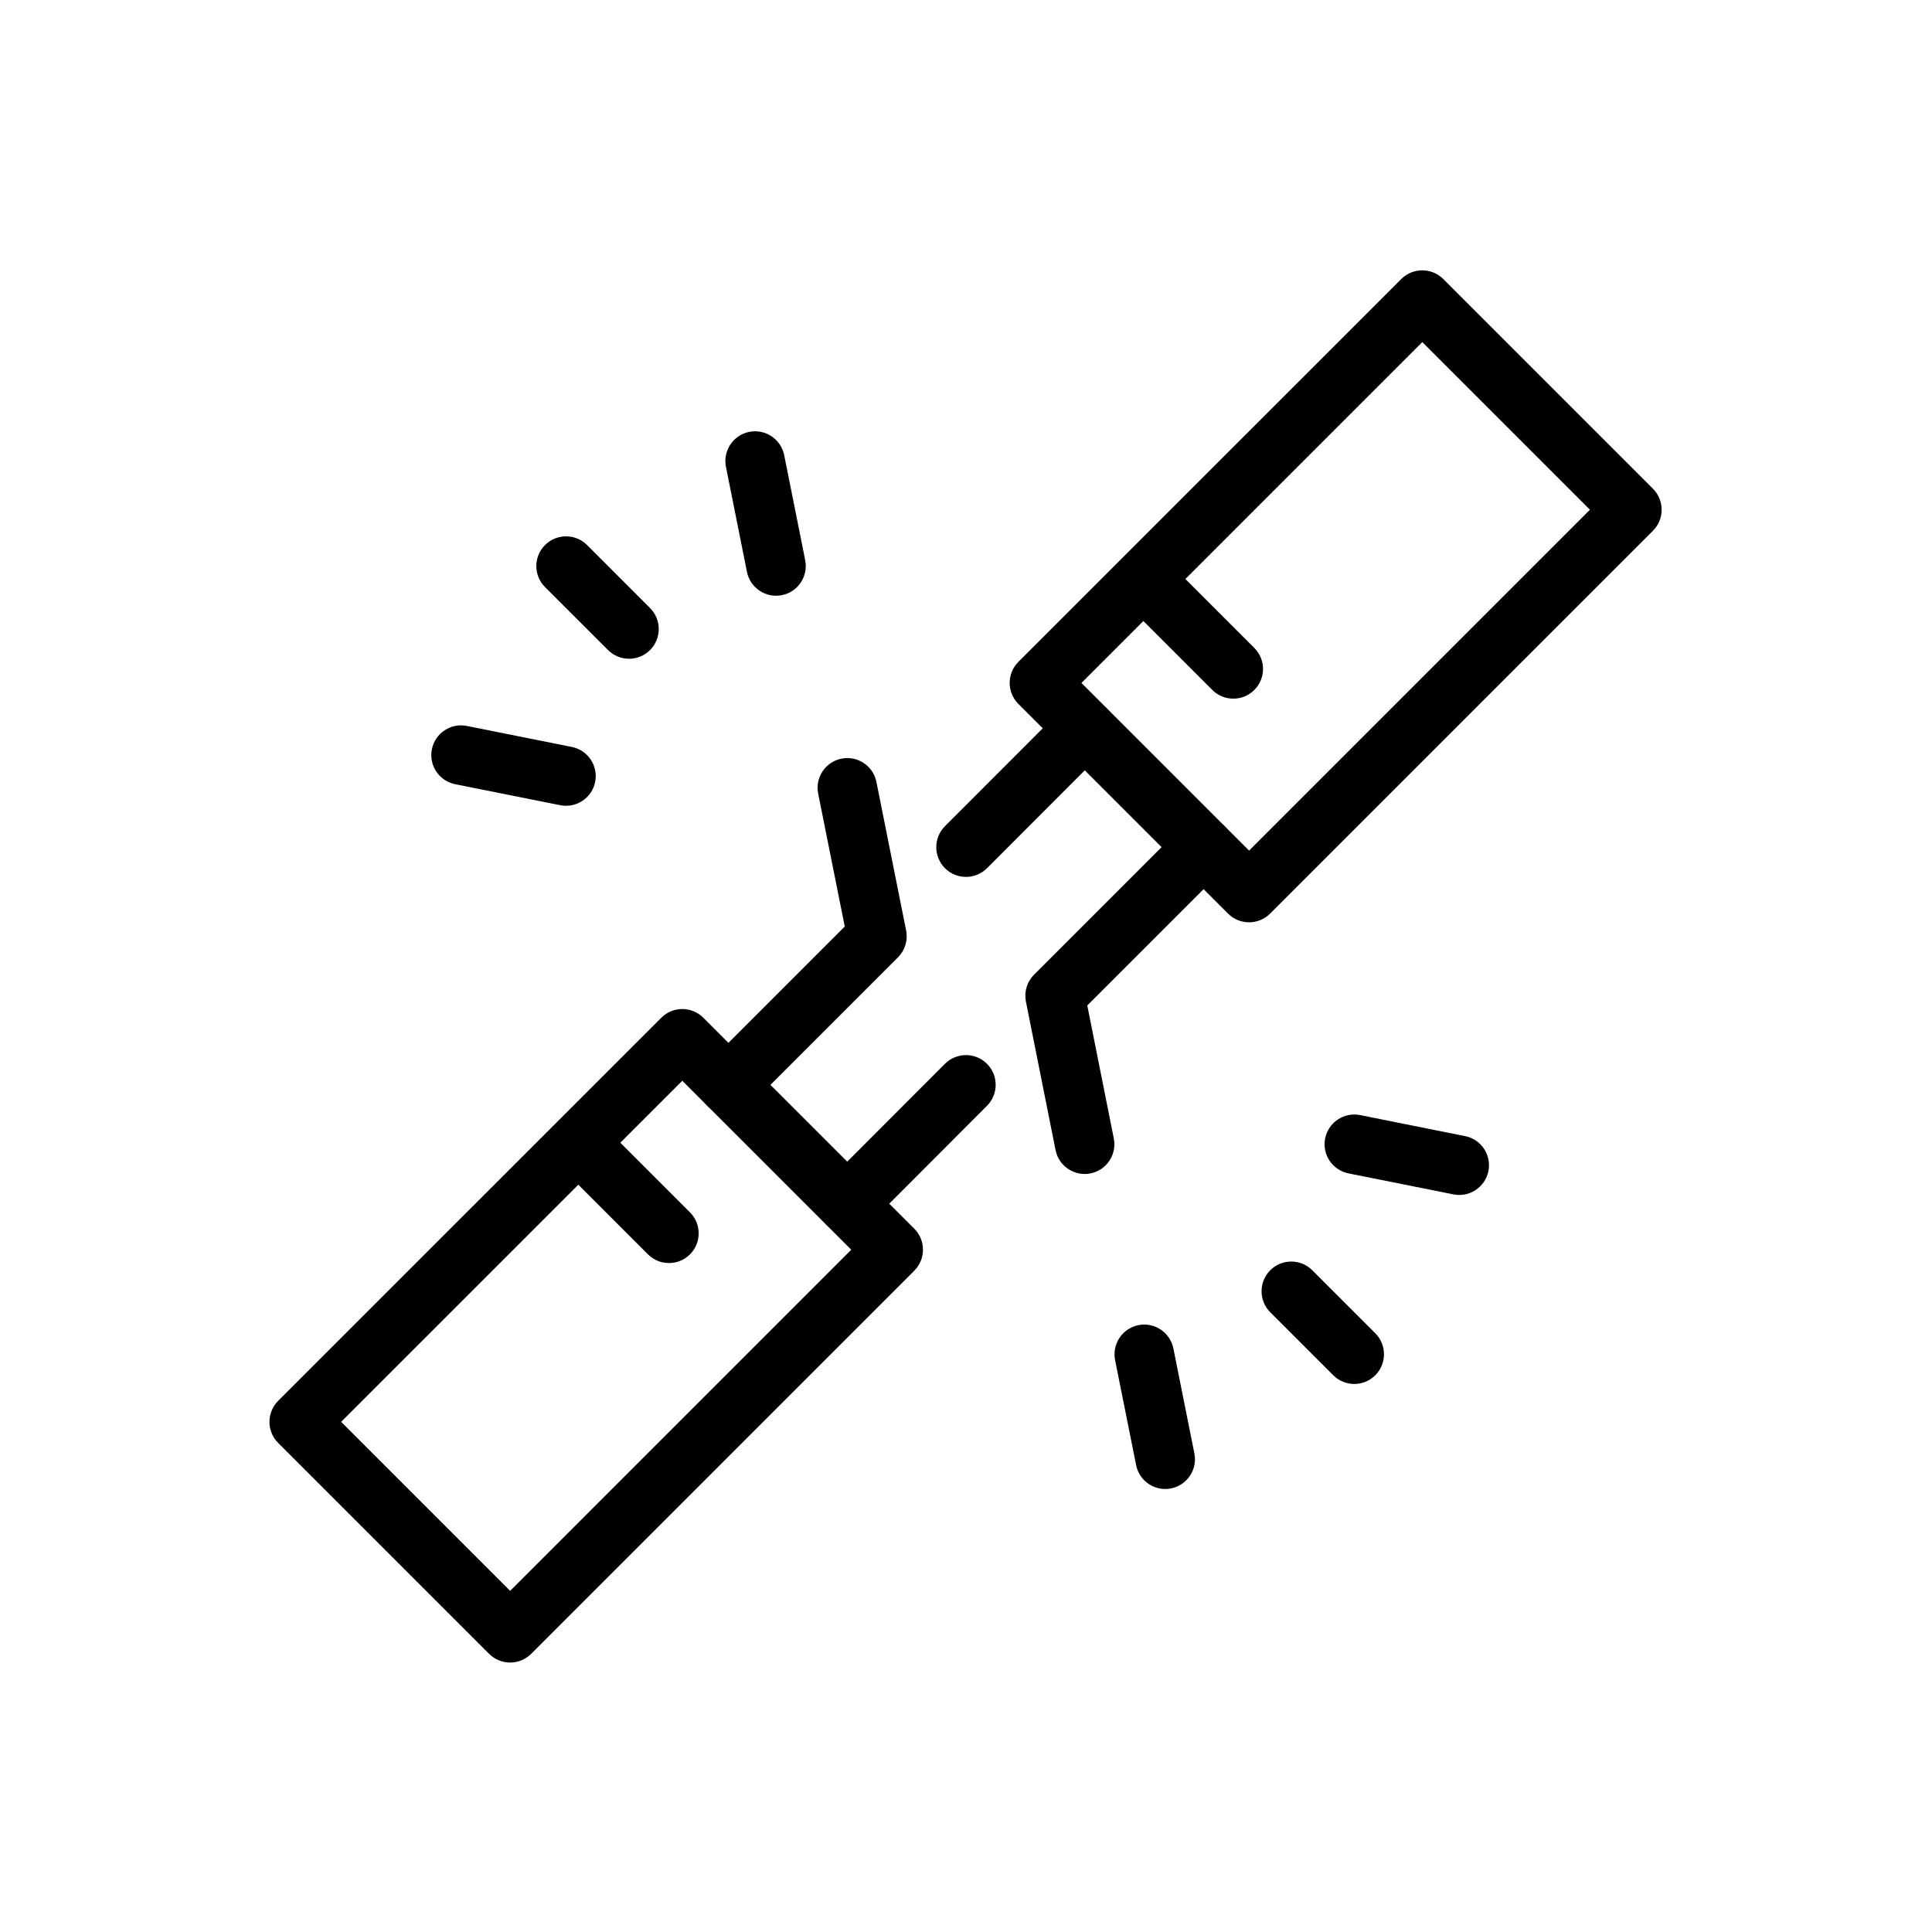 <?xml version="1.0" encoding="UTF-8"?>
<!-- Uploaded to: SVG Find, www.svgrepo.com, Generator: SVG Find Mixer Tools -->
<svg fill="#000000" width="800px" height="800px" version="1.1" viewBox="144 144 512 512" xmlns="http://www.w3.org/2000/svg">
 <g fill-rule="evenodd">
  <path d="m386.29 480.75c3.078-3.07 3.078-8.055 0-11.133l-55.906-55.906c-3.078-3.078-8.062-3.078-11.133 0l-101.54 101.53c-3.07 3.078-3.07 8.062 0 11.141l55.906 55.906c3.078 3.07 8.062 3.07 11.141 0zm-151.88 40.055 44.785 44.785 90.395-90.402-44.777-44.777z"/>
  <path d="m582.05 284.65c3.07-3.07 3.07-8.055 0-11.133l-55.57-55.57c-3.078-3.07-8.062-3.07-11.133 0l-101.47 101.46c-3.07 3.078-3.07 8.062 0 11.141l55.57 55.57c3.078 3.07 8.062 3.07 11.141 0zm-151.46 40.336 44.43 44.43 90.332-90.332-44.43-44.43z"/>
  <path d="m439.51 504.44 5.574 27.836c0.852 4.258 5 7.023 9.258 6.172 4.258-0.852 7.031-5 6.18-9.266l-5.566-27.828c-0.859-4.258-5.008-7.031-9.266-6.18-4.258 0.859-7.031 5.008-6.18 9.266zm41.125-12.676 16.695 16.695c3.07 3.07 8.062 3.07 11.133 0 3.07-3.07 3.07-8.062 0-11.133l-16.695-16.695c-3.07-3.078-8.062-3.078-11.133 0-3.078 3.07-3.078 8.062 0 11.133zm20.719-36.809 27.828 5.566c4.266 0.852 8.414-1.922 9.266-6.18 0.852-4.258-1.914-8.406-6.172-9.258l-27.836-5.574c-4.258-0.852-8.406 1.922-9.266 6.18-0.852 4.258 1.922 8.406 6.18 9.266z"/>
  <path d="m295.55 341.95-27.836-5.566c-4.258-0.852-8.406 1.914-9.266 6.172-0.852 4.266 1.922 8.414 6.18 9.266l27.828 5.566c4.266 0.852 8.414-1.914 9.266-6.172 0.852-4.258-1.914-8.414-6.172-9.266zm20.719-36.809-16.695-16.703c-3.078-3.07-8.062-3.07-11.141 0-3.07 3.078-3.07 8.062 0 11.141l16.703 16.695c3.07 3.07 8.062 3.07 11.133 0 3.07-3.07 3.07-8.062 0-11.133zm41.117-12.684-5.566-27.828c-0.852-4.258-5-7.031-9.266-6.18-4.258 0.859-7.023 5.008-6.172 9.266l5.566 27.836c0.852 4.258 5.008 7.023 9.266 6.172 4.258-0.852 7.023-5 6.172-9.266z"/>
  <path d="m367.87 389.54-7.047-35.227c-0.852-4.258 1.914-8.406 6.18-9.266 4.258-0.852 8.406 1.922 9.258 6.18l7.871 39.359c0.52 2.582-0.293 5.25-2.148 7.109l-39.383 39.375c-3.07 3.078-8.062 3.078-11.133 0-3.07-3.07-3.07-8.062 0-11.133l36.398-36.398z"/>
  <path d="m432.14 410.46 7.031 35.25c0.852 4.258-1.922 8.406-6.18 9.258-4.258 0.852-8.406-1.922-9.258-6.18l-7.856-39.375c-0.512-2.582 0.293-5.25 2.156-7.109l39.359-39.359c3.07-3.07 8.062-3.07 11.133 0 3.07 3.07 3.07 8.062 0 11.133l-36.383 36.383z"/>
  <path d="m374.12 468.54 31.441-31.488c3.07-3.078 3.07-8.07-0.008-11.141-3.078-3.07-8.062-3.062-11.133 0.008l-31.441 31.488c-3.07 3.078-3.062 8.07 0.008 11.141 3.078 3.07 8.062 3.062 11.133-0.008z"/>
  <path d="m425.88 331.46-31.457 31.488c-3.07 3.078-3.062 8.062 0.008 11.141 3.078 3.07 8.062 3.062 11.141-0.008l31.449-31.488c3.07-3.078 3.07-8.062-0.008-11.141-3.07-3.07-8.062-3.062-11.133 0.008z"/>
  <path d="m292.1 452.8 23.617 23.617c3.07 3.07 8.062 3.07 11.133 0 3.07-3.07 3.07-8.062 0-11.133l-23.617-23.617c-3.07-3.07-8.062-3.07-11.133 0-3.07 3.07-3.07 8.062 0 11.133z"/>
  <path d="m441.66 303.23 23.617 23.617c3.07 3.07 8.062 3.07 11.133 0 3.07-3.07 3.07-8.062 0-11.133l-23.617-23.617c-3.07-3.07-8.062-3.07-11.133 0-3.07 3.07-3.07 8.062 0 11.133z"/>
 </g>
</svg>